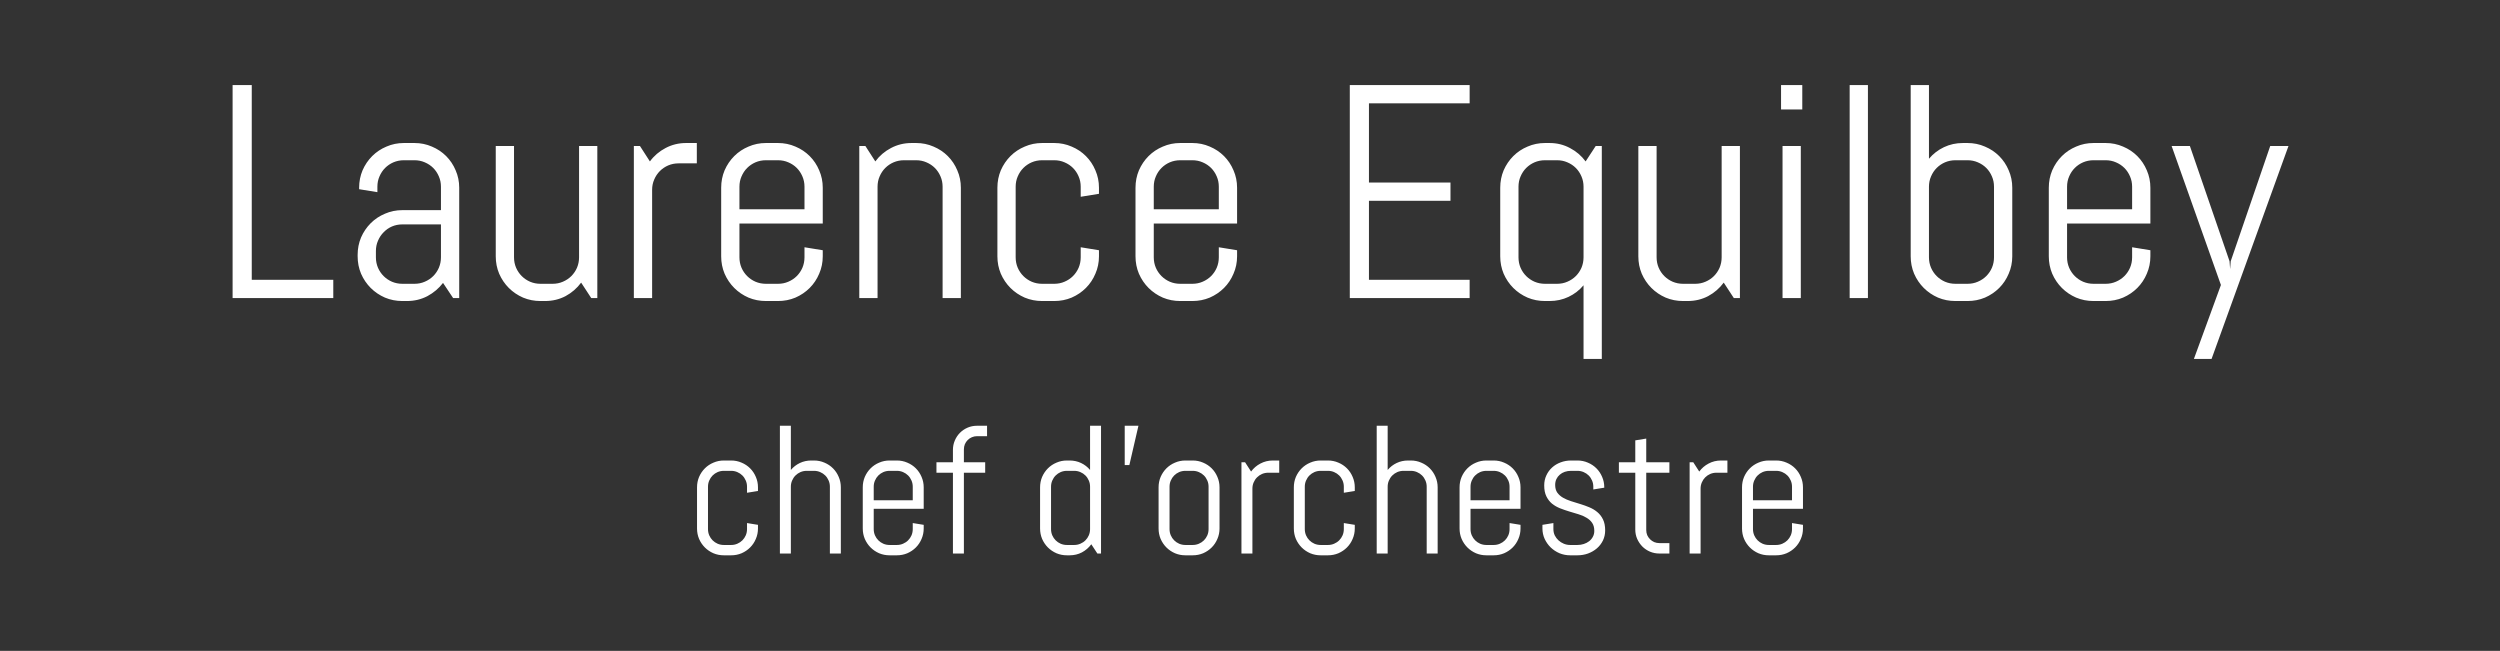 <svg width="411" height="107" viewBox="0 0 411 107" fill="none" xmlns="http://www.w3.org/2000/svg">
<rect x="0" y="0" width="411" height="107" fill="#333333" stroke="none"/>
<path d="M38.239 49V13.99H41.389V45.997H54.792V49H38.239ZM74.494 49L72.834 46.51C72.15 47.405 71.296 48.129 70.27 48.683C69.245 49.22 68.122 49.488 66.901 49.488H66.144C65.135 49.488 64.183 49.301 63.288 48.927C62.393 48.536 61.612 48.007 60.944 47.34C60.277 46.672 59.748 45.891 59.357 44.996C58.983 44.101 58.796 43.149 58.796 42.14V41.895C58.796 40.886 58.983 39.934 59.357 39.039C59.748 38.144 60.277 37.363 60.944 36.695C61.612 36.028 62.393 35.507 63.288 35.133C64.183 34.742 65.135 34.547 66.144 34.547H72.492V30.689C72.492 30.087 72.378 29.526 72.15 29.005C71.922 28.468 71.613 28.004 71.223 27.613C70.832 27.223 70.368 26.913 69.831 26.686C69.31 26.458 68.749 26.344 68.147 26.344H66.389C65.787 26.344 65.217 26.458 64.68 26.686C64.159 26.913 63.703 27.223 63.312 27.613C62.922 28.004 62.613 28.468 62.385 29.005C62.157 29.526 62.043 30.087 62.043 30.689V31.593L59.04 31.105V30.86C59.04 29.851 59.227 28.899 59.602 28.004C59.992 27.109 60.521 26.328 61.188 25.66C61.856 24.993 62.637 24.472 63.532 24.098C64.427 23.707 65.38 23.512 66.389 23.512H68.147C69.156 23.512 70.108 23.707 71.003 24.098C71.898 24.472 72.679 24.993 73.347 25.66C74.014 26.328 74.535 27.109 74.909 28.004C75.3 28.899 75.495 29.851 75.495 30.86V49H74.494ZM72.492 36.891H66.144C65.542 36.891 64.973 37.005 64.436 37.232C63.915 37.46 63.459 37.778 63.068 38.185C62.678 38.575 62.368 39.039 62.141 39.576C61.913 40.097 61.799 40.658 61.799 41.261V42.31C61.799 42.913 61.913 43.482 62.141 44.02C62.368 44.54 62.678 44.996 63.068 45.387C63.459 45.777 63.915 46.087 64.436 46.315C64.973 46.542 65.542 46.656 66.144 46.656H68.147C68.749 46.656 69.31 46.542 69.831 46.315C70.368 46.087 70.832 45.777 71.223 45.387C71.613 44.996 71.922 44.54 72.15 44.02C72.378 43.482 72.492 42.913 72.492 42.31V36.891ZM97.199 49L95.539 46.461C94.856 47.389 94.001 48.129 92.976 48.683C91.95 49.22 90.827 49.488 89.606 49.488H88.85C87.841 49.488 86.888 49.301 85.993 48.927C85.098 48.536 84.317 48.007 83.649 47.34C82.982 46.672 82.453 45.891 82.062 44.996C81.688 44.101 81.501 43.149 81.501 42.14V24H84.504V42.31C84.504 42.913 84.618 43.482 84.846 44.02C85.074 44.54 85.383 44.996 85.773 45.387C86.164 45.777 86.62 46.087 87.141 46.315C87.678 46.542 88.247 46.656 88.85 46.656H90.852C91.454 46.656 92.015 46.542 92.536 46.315C93.073 46.087 93.537 45.777 93.928 45.387C94.318 44.996 94.628 44.54 94.856 44.02C95.083 43.482 95.197 42.913 95.197 42.31V24H98.2V49H97.199ZM111.555 26.856C110.952 26.856 110.383 26.97 109.846 27.198C109.325 27.426 108.869 27.735 108.479 28.126C108.088 28.517 107.779 28.98 107.551 29.518C107.323 30.038 107.209 30.6 107.209 31.202V49H104.206V24H105.207L106.843 26.539C107.526 25.611 108.381 24.879 109.406 24.342C110.448 23.788 111.579 23.512 112.8 23.512H114.558V26.856H111.555ZM135.261 42.14C135.261 43.149 135.065 44.101 134.675 44.996C134.3 45.891 133.78 46.672 133.112 47.34C132.445 48.007 131.664 48.536 130.769 48.927C129.873 49.301 128.921 49.488 127.912 49.488H125.91C124.901 49.488 123.949 49.301 123.054 48.927C122.159 48.536 121.377 48.007 120.71 47.34C120.043 46.672 119.514 45.891 119.123 44.996C118.749 44.101 118.562 43.149 118.562 42.14V30.86C118.562 29.851 118.749 28.899 119.123 28.004C119.514 27.109 120.043 26.328 120.71 25.66C121.377 24.993 122.159 24.472 123.054 24.098C123.949 23.707 124.901 23.512 125.91 23.512H127.912C128.921 23.512 129.873 23.707 130.769 24.098C131.664 24.472 132.445 24.993 133.112 25.66C133.78 26.328 134.3 27.109 134.675 28.004C135.065 28.899 135.261 29.851 135.261 30.86V36.744H121.564V42.31C121.564 42.913 121.678 43.482 121.906 44.02C122.134 44.54 122.443 44.996 122.834 45.387C123.225 45.777 123.68 46.087 124.201 46.315C124.738 46.542 125.308 46.656 125.91 46.656H127.912C128.514 46.656 129.076 46.542 129.597 46.315C130.134 46.087 130.598 45.777 130.988 45.387C131.379 44.996 131.688 44.54 131.916 44.02C132.144 43.482 132.258 42.913 132.258 42.31V40.65L135.261 41.139V42.14ZM132.258 30.689C132.258 30.087 132.144 29.526 131.916 29.005C131.688 28.468 131.379 28.004 130.988 27.613C130.598 27.223 130.134 26.913 129.597 26.686C129.076 26.458 128.514 26.344 127.912 26.344H125.91C125.308 26.344 124.738 26.458 124.201 26.686C123.68 26.913 123.225 27.223 122.834 27.613C122.443 28.004 122.134 28.468 121.906 29.005C121.678 29.526 121.564 30.087 121.564 30.689V34.4H132.258V30.689ZM154.963 49V30.689C154.963 30.087 154.849 29.526 154.621 29.005C154.393 28.468 154.084 28.004 153.693 27.613C153.303 27.223 152.839 26.913 152.302 26.686C151.781 26.458 151.219 26.344 150.617 26.344H148.615C148.013 26.344 147.443 26.458 146.906 26.686C146.385 26.913 145.93 27.223 145.539 27.613C145.148 28.004 144.839 28.468 144.611 29.005C144.383 29.526 144.27 30.087 144.27 30.689V49H141.267V24H142.268L143.903 26.539C144.587 25.611 145.441 24.879 146.467 24.342C147.508 23.788 148.64 23.512 149.86 23.512H150.617C151.626 23.512 152.578 23.707 153.474 24.098C154.369 24.472 155.15 24.993 155.817 25.66C156.485 26.328 157.006 27.109 157.38 28.004C157.771 28.899 157.966 29.851 157.966 30.86V49H154.963ZM180.671 42.14C180.671 43.149 180.476 44.101 180.085 44.996C179.711 45.891 179.19 46.672 178.522 47.34C177.855 48.007 177.074 48.536 176.179 48.927C175.284 49.301 174.331 49.488 173.322 49.488H171.32C170.311 49.488 169.359 49.301 168.464 48.927C167.569 48.536 166.787 48.007 166.12 47.34C165.453 46.672 164.924 45.891 164.533 44.996C164.159 44.101 163.972 43.149 163.972 42.14V30.86C163.972 29.851 164.159 28.899 164.533 28.004C164.924 27.109 165.453 26.328 166.12 25.66C166.787 24.993 167.569 24.472 168.464 24.098C169.359 23.707 170.311 23.512 171.32 23.512H173.322C174.331 23.512 175.284 23.707 176.179 24.098C177.074 24.472 177.855 24.993 178.522 25.66C179.19 26.328 179.711 27.109 180.085 28.004C180.476 28.899 180.671 29.851 180.671 30.86V31.861L177.668 32.35V30.689C177.668 30.087 177.554 29.526 177.326 29.005C177.098 28.468 176.789 28.004 176.398 27.613C176.008 27.223 175.544 26.913 175.007 26.686C174.486 26.458 173.924 26.344 173.322 26.344H171.32C170.718 26.344 170.148 26.458 169.611 26.686C169.09 26.913 168.635 27.223 168.244 27.613C167.854 28.004 167.544 28.468 167.316 29.005C167.089 29.526 166.975 30.087 166.975 30.689V42.31C166.975 42.913 167.089 43.482 167.316 44.02C167.544 44.54 167.854 44.996 168.244 45.387C168.635 45.777 169.09 46.087 169.611 46.315C170.148 46.542 170.718 46.656 171.32 46.656H173.322C173.924 46.656 174.486 46.542 175.007 46.315C175.544 46.087 176.008 45.777 176.398 45.387C176.789 44.996 177.098 44.54 177.326 44.02C177.554 43.482 177.668 42.913 177.668 42.31V40.65L180.671 41.139V42.14ZM203.376 42.14C203.376 43.149 203.181 44.101 202.79 44.996C202.416 45.891 201.895 46.672 201.228 47.34C200.56 48.007 199.779 48.536 198.884 48.927C197.989 49.301 197.036 49.488 196.027 49.488H194.025C193.016 49.488 192.064 49.301 191.169 48.927C190.274 48.536 189.493 48.007 188.825 47.34C188.158 46.672 187.629 45.891 187.238 44.996C186.864 44.101 186.677 43.149 186.677 42.14V30.86C186.677 29.851 186.864 28.899 187.238 28.004C187.629 27.109 188.158 26.328 188.825 25.66C189.493 24.993 190.274 24.472 191.169 24.098C192.064 23.707 193.016 23.512 194.025 23.512H196.027C197.036 23.512 197.989 23.707 198.884 24.098C199.779 24.472 200.56 24.993 201.228 25.66C201.895 26.328 202.416 27.109 202.79 28.004C203.181 28.899 203.376 29.851 203.376 30.86V36.744H189.68V42.31C189.68 42.913 189.794 43.482 190.021 44.02C190.249 44.54 190.559 44.996 190.949 45.387C191.34 45.777 191.796 46.087 192.316 46.315C192.854 46.542 193.423 46.656 194.025 46.656H196.027C196.63 46.656 197.191 46.542 197.712 46.315C198.249 46.087 198.713 45.777 199.104 45.387C199.494 44.996 199.803 44.54 200.031 44.02C200.259 43.482 200.373 42.913 200.373 42.31V40.65L203.376 41.139V42.14ZM200.373 30.689C200.373 30.087 200.259 29.526 200.031 29.005C199.803 28.468 199.494 28.004 199.104 27.613C198.713 27.223 198.249 26.913 197.712 26.686C197.191 26.458 196.63 26.344 196.027 26.344H194.025C193.423 26.344 192.854 26.458 192.316 26.686C191.796 26.913 191.34 27.223 190.949 27.613C190.559 28.004 190.249 28.468 190.021 29.005C189.794 29.526 189.68 30.087 189.68 30.689V34.4H200.373V30.689ZM221.906 49V13.99H241.608V16.993H225.056V30.006H238.459V33.009H225.056V45.997H241.608V49H221.906ZM260.334 59.01V46.9C259.65 47.714 258.828 48.349 257.868 48.805C256.908 49.26 255.866 49.488 254.743 49.488H253.986C252.977 49.488 252.025 49.301 251.13 48.927C250.235 48.536 249.453 48.007 248.786 47.34C248.119 46.672 247.59 45.891 247.199 44.996C246.825 44.101 246.638 43.149 246.638 42.14V30.86C246.638 29.851 246.825 28.899 247.199 28.004C247.59 27.109 248.119 26.328 248.786 25.66C249.453 24.993 250.235 24.472 251.13 24.098C252.025 23.707 252.977 23.512 253.986 23.512H254.743C255.964 23.512 257.087 23.788 258.112 24.342C259.138 24.879 259.992 25.611 260.676 26.539L262.336 24H263.337V59.01H260.334ZM260.334 30.689C260.334 30.087 260.22 29.526 259.992 29.005C259.764 28.468 259.455 28.004 259.064 27.613C258.674 27.223 258.21 26.913 257.673 26.686C257.152 26.458 256.59 26.344 255.988 26.344H253.986C253.384 26.344 252.814 26.458 252.277 26.686C251.757 26.913 251.301 27.223 250.91 27.613C250.52 28.004 250.21 28.468 249.982 29.005C249.755 29.526 249.641 30.087 249.641 30.689V42.31C249.641 42.913 249.755 43.482 249.982 44.02C250.21 44.54 250.52 44.996 250.91 45.387C251.301 45.777 251.757 46.087 252.277 46.315C252.814 46.542 253.384 46.656 253.986 46.656H255.988C256.59 46.656 257.152 46.542 257.673 46.315C258.21 46.087 258.674 45.777 259.064 45.387C259.455 44.996 259.764 44.54 259.992 44.02C260.22 43.482 260.334 42.913 260.334 42.31V30.689ZM285.041 49L283.381 46.461C282.697 47.389 281.843 48.129 280.817 48.683C279.792 49.22 278.669 49.488 277.448 49.488H276.691C275.682 49.488 274.73 49.301 273.835 48.927C272.94 48.536 272.159 48.007 271.491 47.34C270.824 46.672 270.295 45.891 269.904 44.996C269.53 44.101 269.343 43.149 269.343 42.14V24H272.346V42.31C272.346 42.913 272.46 43.482 272.688 44.02C272.915 44.54 273.225 44.996 273.615 45.387C274.006 45.777 274.462 46.087 274.982 46.315C275.52 46.542 276.089 46.656 276.691 46.656H278.693C279.296 46.656 279.857 46.542 280.378 46.315C280.915 46.087 281.379 45.777 281.77 45.387C282.16 44.996 282.469 44.54 282.697 44.02C282.925 43.482 283.039 42.913 283.039 42.31V24H286.042V49H285.041ZM292.805 17.994V13.99H296.296V17.994H292.805ZM293.049 49V24H296.052V49H293.049ZM304.084 49V13.99H307.087V49H304.084ZM330.817 42.14C330.817 43.149 330.622 44.101 330.231 44.996C329.857 45.891 329.336 46.672 328.669 47.34C328.002 48.007 327.22 48.536 326.325 48.927C325.43 49.301 324.478 49.488 323.469 49.488H321.467C320.458 49.488 319.506 49.301 318.61 48.927C317.715 48.536 316.934 48.007 316.267 47.34C315.599 46.672 315.07 45.891 314.68 44.996C314.305 44.101 314.118 43.149 314.118 42.14V13.99H317.121V26.1C317.805 25.286 318.627 24.651 319.587 24.195C320.547 23.74 321.589 23.512 322.712 23.512H323.469C324.478 23.512 325.43 23.707 326.325 24.098C327.22 24.472 328.002 24.993 328.669 25.66C329.336 26.328 329.857 27.109 330.231 28.004C330.622 28.899 330.817 29.851 330.817 30.86V42.14ZM327.814 30.689C327.814 30.087 327.701 29.526 327.473 29.005C327.245 28.468 326.936 28.004 326.545 27.613C326.154 27.223 325.69 26.913 325.153 26.686C324.632 26.458 324.071 26.344 323.469 26.344H321.467C320.865 26.344 320.295 26.458 319.758 26.686C319.237 26.913 318.781 27.223 318.391 27.613C318 28.004 317.691 28.468 317.463 29.005C317.235 29.526 317.121 30.087 317.121 30.689V42.31C317.121 42.913 317.235 43.482 317.463 44.02C317.691 44.54 318 44.996 318.391 45.387C318.781 45.777 319.237 46.087 319.758 46.315C320.295 46.542 320.865 46.656 321.467 46.656H323.469C324.071 46.656 324.632 46.542 325.153 46.315C325.69 46.087 326.154 45.777 326.545 45.387C326.936 44.996 327.245 44.54 327.473 44.02C327.701 43.482 327.814 42.913 327.814 42.31V30.689ZM353.522 42.14C353.522 43.149 353.327 44.101 352.937 44.996C352.562 45.891 352.041 46.672 351.374 47.34C350.707 48.007 349.925 48.536 349.03 48.927C348.135 49.301 347.183 49.488 346.174 49.488H344.172C343.163 49.488 342.211 49.301 341.315 48.927C340.42 48.536 339.639 48.007 338.972 47.34C338.304 46.672 337.775 45.891 337.385 44.996C337.01 44.101 336.823 43.149 336.823 42.14V30.86C336.823 29.851 337.01 28.899 337.385 28.004C337.775 27.109 338.304 26.328 338.972 25.66C339.639 24.993 340.42 24.472 341.315 24.098C342.211 23.707 343.163 23.512 344.172 23.512H346.174C347.183 23.512 348.135 23.707 349.03 24.098C349.925 24.472 350.707 24.993 351.374 25.66C352.041 26.328 352.562 27.109 352.937 28.004C353.327 28.899 353.522 29.851 353.522 30.86V36.744H339.826V42.31C339.826 42.913 339.94 43.482 340.168 44.02C340.396 44.54 340.705 44.996 341.096 45.387C341.486 45.777 341.942 46.087 342.463 46.315C343 46.542 343.57 46.656 344.172 46.656H346.174C346.776 46.656 347.338 46.542 347.858 46.315C348.396 46.087 348.859 45.777 349.25 45.387C349.641 44.996 349.95 44.54 350.178 44.02C350.406 43.482 350.52 42.913 350.52 42.31V40.65L353.522 41.139V42.14ZM350.52 30.689C350.52 30.087 350.406 29.526 350.178 29.005C349.95 28.468 349.641 28.004 349.25 27.613C348.859 27.223 348.396 26.913 347.858 26.686C347.338 26.458 346.776 26.344 346.174 26.344H344.172C343.57 26.344 343 26.458 342.463 26.686C341.942 26.913 341.486 27.223 341.096 27.613C340.705 28.004 340.396 28.468 340.168 29.005C339.94 29.526 339.826 30.087 339.826 30.689V34.4H350.52V30.689ZM363.581 59.01H360.676L365.119 46.852L357.014 24H360.017L366.535 42.945L366.633 44.239L366.73 42.945L373.225 24H376.228L363.581 59.01Z" fill="white"/>
<path d="M124.611 86.884C124.611 87.489 124.494 88.061 124.26 88.598C124.035 89.135 123.723 89.603 123.322 90.004C122.922 90.404 122.453 90.722 121.916 90.956C121.379 91.181 120.808 91.293 120.202 91.293H119.001C118.396 91.293 117.824 91.181 117.287 90.956C116.75 90.722 116.281 90.404 115.881 90.004C115.48 89.603 115.163 89.135 114.929 88.598C114.704 88.061 114.592 87.489 114.592 86.884V80.116C114.592 79.511 114.704 78.939 114.929 78.402C115.163 77.865 115.48 77.397 115.881 76.996C116.281 76.596 116.75 76.283 117.287 76.059C117.824 75.824 118.396 75.707 119.001 75.707H120.202C120.808 75.707 121.379 75.824 121.916 76.059C122.453 76.283 122.922 76.596 123.322 76.996C123.723 77.397 124.035 77.865 124.26 78.402C124.494 78.939 124.611 79.511 124.611 80.116V80.717L122.81 81.01V80.014C122.81 79.652 122.741 79.315 122.604 79.003C122.468 78.681 122.282 78.402 122.048 78.168C121.813 77.934 121.535 77.748 121.213 77.611C120.9 77.475 120.563 77.406 120.202 77.406H119.001C118.64 77.406 118.298 77.475 117.976 77.611C117.663 77.748 117.39 77.934 117.155 78.168C116.921 78.402 116.735 78.681 116.599 79.003C116.462 79.315 116.394 79.652 116.394 80.014V86.986C116.394 87.348 116.462 87.689 116.599 88.012C116.735 88.324 116.921 88.598 117.155 88.832C117.39 89.066 117.663 89.252 117.976 89.389C118.298 89.525 118.64 89.594 119.001 89.594H120.202C120.563 89.594 120.9 89.525 121.213 89.389C121.535 89.252 121.813 89.066 122.048 88.832C122.282 88.598 122.468 88.324 122.604 88.012C122.741 87.689 122.81 87.348 122.81 86.986V85.99L124.611 86.283V86.884ZM136.433 91V80.014C136.433 79.652 136.364 79.315 136.228 79.003C136.091 78.681 135.905 78.402 135.671 78.168C135.437 77.934 135.158 77.748 134.836 77.611C134.523 77.475 134.187 77.406 133.825 77.406H132.624C132.263 77.406 131.921 77.475 131.599 77.611C131.286 77.748 131.013 77.934 130.778 78.168C130.544 78.402 130.358 78.681 130.222 79.003C130.085 79.315 130.017 79.652 130.017 80.014V91H128.215V69.994H130.017V77.26C130.427 76.772 130.92 76.391 131.496 76.117C132.072 75.844 132.697 75.707 133.371 75.707H133.825C134.431 75.707 135.002 75.824 135.539 76.059C136.076 76.283 136.545 76.596 136.945 76.996C137.346 77.397 137.658 77.865 137.883 78.402C138.117 78.939 138.234 79.511 138.234 80.116V91H136.433ZM151.857 86.884C151.857 87.489 151.74 88.061 151.506 88.598C151.281 89.135 150.969 89.603 150.568 90.004C150.168 90.404 149.699 90.722 149.162 90.956C148.625 91.181 148.054 91.293 147.448 91.293H146.247C145.642 91.293 145.07 91.181 144.533 90.956C143.996 90.722 143.527 90.404 143.127 90.004C142.727 89.603 142.409 89.135 142.175 88.598C141.95 88.061 141.838 87.489 141.838 86.884V80.116C141.838 79.511 141.95 78.939 142.175 78.402C142.409 77.865 142.727 77.397 143.127 76.996C143.527 76.596 143.996 76.283 144.533 76.059C145.07 75.824 145.642 75.707 146.247 75.707H147.448C148.054 75.707 148.625 75.824 149.162 76.059C149.699 76.283 150.168 76.596 150.568 76.996C150.969 77.397 151.281 77.865 151.506 78.402C151.74 78.939 151.857 79.511 151.857 80.116V83.647H143.64V86.986C143.64 87.348 143.708 87.689 143.845 88.012C143.981 88.324 144.167 88.598 144.401 88.832C144.636 89.066 144.909 89.252 145.222 89.389C145.544 89.525 145.886 89.594 146.247 89.594H147.448C147.81 89.594 148.146 89.525 148.459 89.389C148.781 89.252 149.06 89.066 149.294 88.832C149.528 88.598 149.714 88.324 149.851 88.012C149.987 87.689 150.056 87.348 150.056 86.986V85.99L151.857 86.283V86.884ZM150.056 80.014C150.056 79.652 149.987 79.315 149.851 79.003C149.714 78.681 149.528 78.402 149.294 78.168C149.06 77.934 148.781 77.748 148.459 77.611C148.146 77.475 147.81 77.406 147.448 77.406H146.247C145.886 77.406 145.544 77.475 145.222 77.611C144.909 77.748 144.636 77.934 144.401 78.168C144.167 78.402 143.981 78.681 143.845 79.003C143.708 79.315 143.64 79.652 143.64 80.014V82.24H150.056V80.014ZM160.617 71.708C160.314 71.708 160.031 71.767 159.768 71.884C159.514 71.991 159.289 72.143 159.094 72.338C158.898 72.533 158.742 72.763 158.625 73.026C158.518 73.29 158.464 73.573 158.464 73.876V76H161.965V77.714H158.464V91H156.662V77.714H153.952V76H156.662V73.964C156.662 73.417 156.765 72.904 156.97 72.426C157.175 71.938 157.458 71.513 157.819 71.151C158.181 70.79 158.601 70.507 159.079 70.302C159.558 70.097 160.07 69.994 160.617 69.994H162.272V71.708H160.617ZM180.407 91L179.411 89.477C179.001 90.033 178.488 90.478 177.873 90.81C177.258 91.132 176.584 91.293 175.852 91.293H175.397C174.792 91.293 174.221 91.181 173.684 90.956C173.146 90.722 172.678 90.404 172.277 90.004C171.877 89.603 171.56 89.135 171.325 88.598C171.101 88.061 170.988 87.489 170.988 86.884V80.116C170.988 79.511 171.101 78.939 171.325 78.402C171.56 77.865 171.877 77.397 172.277 76.996C172.678 76.596 173.146 76.283 173.684 76.059C174.221 75.824 174.792 75.707 175.397 75.707H175.852C176.525 75.707 177.15 75.844 177.727 76.117C178.303 76.391 178.796 76.772 179.206 77.26V69.994H181.008V91H180.407ZM179.206 80.014C179.206 79.652 179.138 79.315 179.001 79.003C178.864 78.681 178.679 78.402 178.444 78.168C178.21 77.934 177.932 77.748 177.609 77.611C177.297 77.475 176.96 77.406 176.599 77.406H175.397C175.036 77.406 174.694 77.475 174.372 77.611C174.06 77.748 173.786 77.934 173.552 78.168C173.317 78.402 173.132 78.681 172.995 79.003C172.858 79.315 172.79 79.652 172.79 80.014V86.986C172.79 87.348 172.858 87.689 172.995 88.012C173.132 88.324 173.317 88.598 173.552 88.832C173.786 89.066 174.06 89.252 174.372 89.389C174.694 89.525 175.036 89.594 175.397 89.594H176.599C176.96 89.594 177.297 89.525 177.609 89.389C177.932 89.252 178.21 89.066 178.444 88.832C178.679 88.598 178.864 88.324 179.001 88.012C179.138 87.689 179.206 87.348 179.206 86.986V80.014ZM185.666 76.454H184.904V69.994H187.16L185.666 76.454ZM200.49 86.884C200.49 87.489 200.373 88.061 200.139 88.598C199.914 89.135 199.602 89.603 199.201 90.004C198.801 90.404 198.332 90.722 197.795 90.956C197.258 91.181 196.687 91.293 196.081 91.293H194.88C194.274 91.293 193.703 91.181 193.166 90.956C192.629 90.722 192.16 90.404 191.76 90.004C191.359 89.603 191.042 89.135 190.808 88.598C190.583 88.061 190.471 87.489 190.471 86.884V80.116C190.471 79.511 190.583 78.939 190.808 78.402C191.042 77.865 191.359 77.397 191.76 76.996C192.16 76.596 192.629 76.283 193.166 76.059C193.703 75.824 194.274 75.707 194.88 75.707H196.081C196.687 75.707 197.258 75.824 197.795 76.059C198.332 76.283 198.801 76.596 199.201 76.996C199.602 77.397 199.914 77.865 200.139 78.402C200.373 78.939 200.49 79.511 200.49 80.116V86.884ZM198.688 80.014C198.688 79.652 198.62 79.315 198.483 79.003C198.347 78.681 198.161 78.402 197.927 78.168C197.692 77.934 197.414 77.748 197.092 77.611C196.779 77.475 196.442 77.406 196.081 77.406H194.88C194.519 77.406 194.177 77.475 193.854 77.611C193.542 77.748 193.269 77.934 193.034 78.168C192.8 78.402 192.614 78.681 192.478 79.003C192.341 79.315 192.272 79.652 192.272 80.014V86.986C192.272 87.348 192.341 87.689 192.478 88.012C192.614 88.324 192.8 88.598 193.034 88.832C193.269 89.066 193.542 89.252 193.854 89.389C194.177 89.525 194.519 89.594 194.88 89.594H196.081C196.442 89.594 196.779 89.525 197.092 89.389C197.414 89.252 197.692 89.066 197.927 88.832C198.161 88.598 198.347 88.324 198.483 88.012C198.62 87.689 198.688 87.348 198.688 86.986V80.014ZM208.503 77.714C208.142 77.714 207.8 77.782 207.478 77.919C207.165 78.056 206.892 78.241 206.657 78.476C206.423 78.71 206.237 78.988 206.101 79.311C205.964 79.623 205.896 79.96 205.896 80.321V91H204.094V76H204.694L205.676 77.523C206.086 76.967 206.599 76.527 207.214 76.205C207.839 75.873 208.518 75.707 209.25 75.707H210.305V77.714H208.503ZM222.727 86.884C222.727 87.489 222.609 88.061 222.375 88.598C222.15 89.135 221.838 89.603 221.438 90.004C221.037 90.404 220.568 90.722 220.031 90.956C219.494 91.181 218.923 91.293 218.317 91.293H217.116C216.511 91.293 215.939 91.181 215.402 90.956C214.865 90.722 214.396 90.404 213.996 90.004C213.596 89.603 213.278 89.135 213.044 88.598C212.819 88.061 212.707 87.489 212.707 86.884V80.116C212.707 79.511 212.819 78.939 213.044 78.402C213.278 77.865 213.596 77.397 213.996 76.996C214.396 76.596 214.865 76.283 215.402 76.059C215.939 75.824 216.511 75.707 217.116 75.707H218.317C218.923 75.707 219.494 75.824 220.031 76.059C220.568 76.283 221.037 76.596 221.438 76.996C221.838 77.397 222.15 77.865 222.375 78.402C222.609 78.939 222.727 79.511 222.727 80.116V80.717L220.925 81.01V80.014C220.925 79.652 220.856 79.315 220.72 79.003C220.583 78.681 220.397 78.402 220.163 78.168C219.929 77.934 219.65 77.748 219.328 77.611C219.016 77.475 218.679 77.406 218.317 77.406H217.116C216.755 77.406 216.413 77.475 216.091 77.611C215.778 77.748 215.505 77.934 215.271 78.168C215.036 78.402 214.851 78.681 214.714 79.003C214.577 79.315 214.509 79.652 214.509 80.014V86.986C214.509 87.348 214.577 87.689 214.714 88.012C214.851 88.324 215.036 88.598 215.271 88.832C215.505 89.066 215.778 89.252 216.091 89.389C216.413 89.525 216.755 89.594 217.116 89.594H218.317C218.679 89.594 219.016 89.525 219.328 89.389C219.65 89.252 219.929 89.066 220.163 88.832C220.397 88.598 220.583 88.324 220.72 88.012C220.856 87.689 220.925 87.348 220.925 86.986V85.99L222.727 86.283V86.884ZM234.548 91V80.014C234.548 79.652 234.479 79.315 234.343 79.003C234.206 78.681 234.021 78.402 233.786 78.168C233.552 77.934 233.273 77.748 232.951 77.611C232.639 77.475 232.302 77.406 231.94 77.406H230.739C230.378 77.406 230.036 77.475 229.714 77.611C229.401 77.748 229.128 77.934 228.894 78.168C228.659 78.402 228.474 78.681 228.337 79.003C228.2 79.315 228.132 79.652 228.132 80.014V91H226.33V69.994H228.132V77.26C228.542 76.772 229.035 76.391 229.611 76.117C230.188 75.844 230.812 75.707 231.486 75.707H231.94C232.546 75.707 233.117 75.824 233.654 76.059C234.191 76.283 234.66 76.596 235.061 76.996C235.461 77.397 235.773 77.865 235.998 78.402C236.232 78.939 236.35 79.511 236.35 80.116V91H234.548ZM249.973 86.884C249.973 87.489 249.855 88.061 249.621 88.598C249.396 89.135 249.084 89.603 248.684 90.004C248.283 90.404 247.814 90.722 247.277 90.956C246.74 91.181 246.169 91.293 245.563 91.293H244.362C243.757 91.293 243.186 91.181 242.648 90.956C242.111 90.722 241.643 90.404 241.242 90.004C240.842 89.603 240.524 89.135 240.29 88.598C240.065 88.061 239.953 87.489 239.953 86.884V80.116C239.953 79.511 240.065 78.939 240.29 78.402C240.524 77.865 240.842 77.397 241.242 76.996C241.643 76.596 242.111 76.283 242.648 76.059C243.186 75.824 243.757 75.707 244.362 75.707H245.563C246.169 75.707 246.74 75.824 247.277 76.059C247.814 76.283 248.283 76.596 248.684 76.996C249.084 77.397 249.396 77.865 249.621 78.402C249.855 78.939 249.973 79.511 249.973 80.116V83.647H241.755V86.986C241.755 87.348 241.823 87.689 241.96 88.012C242.097 88.324 242.282 88.598 242.517 88.832C242.751 89.066 243.024 89.252 243.337 89.389C243.659 89.525 244.001 89.594 244.362 89.594H245.563C245.925 89.594 246.262 89.525 246.574 89.389C246.896 89.252 247.175 89.066 247.409 88.832C247.644 88.598 247.829 88.324 247.966 88.012C248.103 87.689 248.171 87.348 248.171 86.986V85.99L249.973 86.283V86.884ZM248.171 80.014C248.171 79.652 248.103 79.315 247.966 79.003C247.829 78.681 247.644 78.402 247.409 78.168C247.175 77.934 246.896 77.748 246.574 77.611C246.262 77.475 245.925 77.406 245.563 77.406H244.362C244.001 77.406 243.659 77.475 243.337 77.611C243.024 77.748 242.751 77.934 242.517 78.168C242.282 78.402 242.097 78.681 241.96 79.003C241.823 79.315 241.755 79.652 241.755 80.014V82.24H248.171V80.014ZM263.889 87.191C263.889 87.797 263.767 88.353 263.522 88.861C263.278 89.359 262.946 89.789 262.526 90.15C262.106 90.512 261.618 90.795 261.062 91C260.515 91.195 259.938 91.293 259.333 91.293H258.132C257.526 91.293 256.945 91.181 256.389 90.956C255.842 90.722 255.358 90.404 254.938 90.004C254.528 89.603 254.196 89.135 253.942 88.598C253.698 88.061 253.576 87.489 253.576 86.884V86.283L255.378 85.99V86.986C255.378 87.348 255.451 87.689 255.598 88.012C255.754 88.324 255.959 88.598 256.213 88.832C256.467 89.066 256.76 89.252 257.092 89.389C257.424 89.525 257.771 89.594 258.132 89.594H259.333C259.694 89.594 260.041 89.54 260.373 89.433C260.705 89.325 260.998 89.174 261.252 88.978C261.516 88.773 261.721 88.529 261.867 88.246C262.023 87.963 262.102 87.641 262.102 87.279C262.102 86.742 261.984 86.303 261.75 85.961C261.516 85.619 261.203 85.336 260.812 85.111C260.432 84.877 259.992 84.686 259.494 84.54C259.006 84.384 258.503 84.232 257.985 84.086C257.468 83.93 256.96 83.754 256.462 83.559C255.974 83.363 255.534 83.109 255.144 82.797C254.763 82.475 254.455 82.074 254.221 81.596C253.986 81.117 253.869 80.522 253.869 79.809C253.869 79.203 253.986 78.651 254.221 78.153C254.455 77.645 254.772 77.211 255.173 76.85C255.573 76.488 256.037 76.21 256.564 76.015C257.102 75.81 257.673 75.707 258.278 75.707H259.333C259.938 75.707 260.51 75.824 261.047 76.059C261.584 76.283 262.053 76.596 262.453 76.996C262.854 77.397 263.166 77.865 263.391 78.402C263.625 78.939 263.742 79.511 263.742 80.116V80.175L261.94 80.468V80.014C261.94 79.652 261.872 79.315 261.735 79.003C261.599 78.681 261.413 78.402 261.179 78.168C260.944 77.934 260.666 77.748 260.344 77.611C260.031 77.475 259.694 77.406 259.333 77.406H258.278C257.917 77.406 257.575 77.46 257.253 77.567C256.94 77.675 256.667 77.831 256.433 78.036C256.198 78.231 256.013 78.471 255.876 78.754C255.739 79.037 255.671 79.359 255.671 79.721C255.671 80.238 255.788 80.663 256.022 80.995C256.257 81.317 256.564 81.591 256.945 81.815C257.336 82.04 257.775 82.231 258.264 82.387C258.762 82.533 259.265 82.689 259.772 82.856C260.29 83.012 260.793 83.192 261.281 83.397C261.779 83.603 262.219 83.866 262.6 84.189C262.99 84.511 263.303 84.916 263.537 85.404C263.771 85.883 263.889 86.478 263.889 87.191ZM272.81 91C272.263 91 271.745 90.897 271.257 90.692C270.778 90.487 270.358 90.204 269.997 89.843C269.646 89.481 269.362 89.061 269.147 88.583C268.942 88.105 268.84 87.592 268.84 87.045V77.714H266.145V76H268.84V72.397L270.642 72.103V76H274.45V77.714H270.642V87.133C270.642 87.436 270.695 87.719 270.803 87.982C270.92 88.236 271.076 88.461 271.271 88.656C271.467 88.852 271.696 89.008 271.96 89.125C272.224 89.232 272.507 89.286 272.81 89.286H274.45V91H272.81ZM282.185 77.714C281.823 77.714 281.481 77.782 281.159 77.919C280.847 78.056 280.573 78.241 280.339 78.476C280.104 78.71 279.919 78.988 279.782 79.311C279.646 79.623 279.577 79.96 279.577 80.321V91H277.775V76H278.376L279.357 77.523C279.768 76.967 280.28 76.527 280.896 76.205C281.521 75.873 282.199 75.707 282.932 75.707H283.986V77.714H282.185ZM296.408 86.884C296.408 87.489 296.291 88.061 296.057 88.598C295.832 89.135 295.52 89.603 295.119 90.004C294.719 90.404 294.25 90.722 293.713 90.956C293.176 91.181 292.604 91.293 291.999 91.293H290.798C290.192 91.293 289.621 91.181 289.084 90.956C288.547 90.722 288.078 90.404 287.678 90.004C287.277 89.603 286.96 89.135 286.726 88.598C286.501 88.061 286.389 87.489 286.389 86.884V80.116C286.389 79.511 286.501 78.939 286.726 78.402C286.96 77.865 287.277 77.397 287.678 76.996C288.078 76.596 288.547 76.283 289.084 76.059C289.621 75.824 290.192 75.707 290.798 75.707H291.999C292.604 75.707 293.176 75.824 293.713 76.059C294.25 76.283 294.719 76.596 295.119 76.996C295.52 77.397 295.832 77.865 296.057 78.402C296.291 78.939 296.408 79.511 296.408 80.116V83.647H288.19V86.986C288.19 87.348 288.259 87.689 288.396 88.012C288.532 88.324 288.718 88.598 288.952 88.832C289.187 89.066 289.46 89.252 289.772 89.389C290.095 89.525 290.437 89.594 290.798 89.594H291.999C292.36 89.594 292.697 89.525 293.01 89.389C293.332 89.252 293.61 89.066 293.845 88.832C294.079 88.598 294.265 88.324 294.401 88.012C294.538 87.689 294.606 87.348 294.606 86.986V85.99L296.408 86.283V86.884ZM294.606 80.014C294.606 79.652 294.538 79.315 294.401 79.003C294.265 78.681 294.079 78.402 293.845 78.168C293.61 77.934 293.332 77.748 293.01 77.611C292.697 77.475 292.36 77.406 291.999 77.406H290.798C290.437 77.406 290.095 77.475 289.772 77.611C289.46 77.748 289.187 77.934 288.952 78.168C288.718 78.402 288.532 78.681 288.396 79.003C288.259 79.315 288.19 79.652 288.19 80.014V82.24H294.606V80.014Z" fill="white"/>
</svg>

